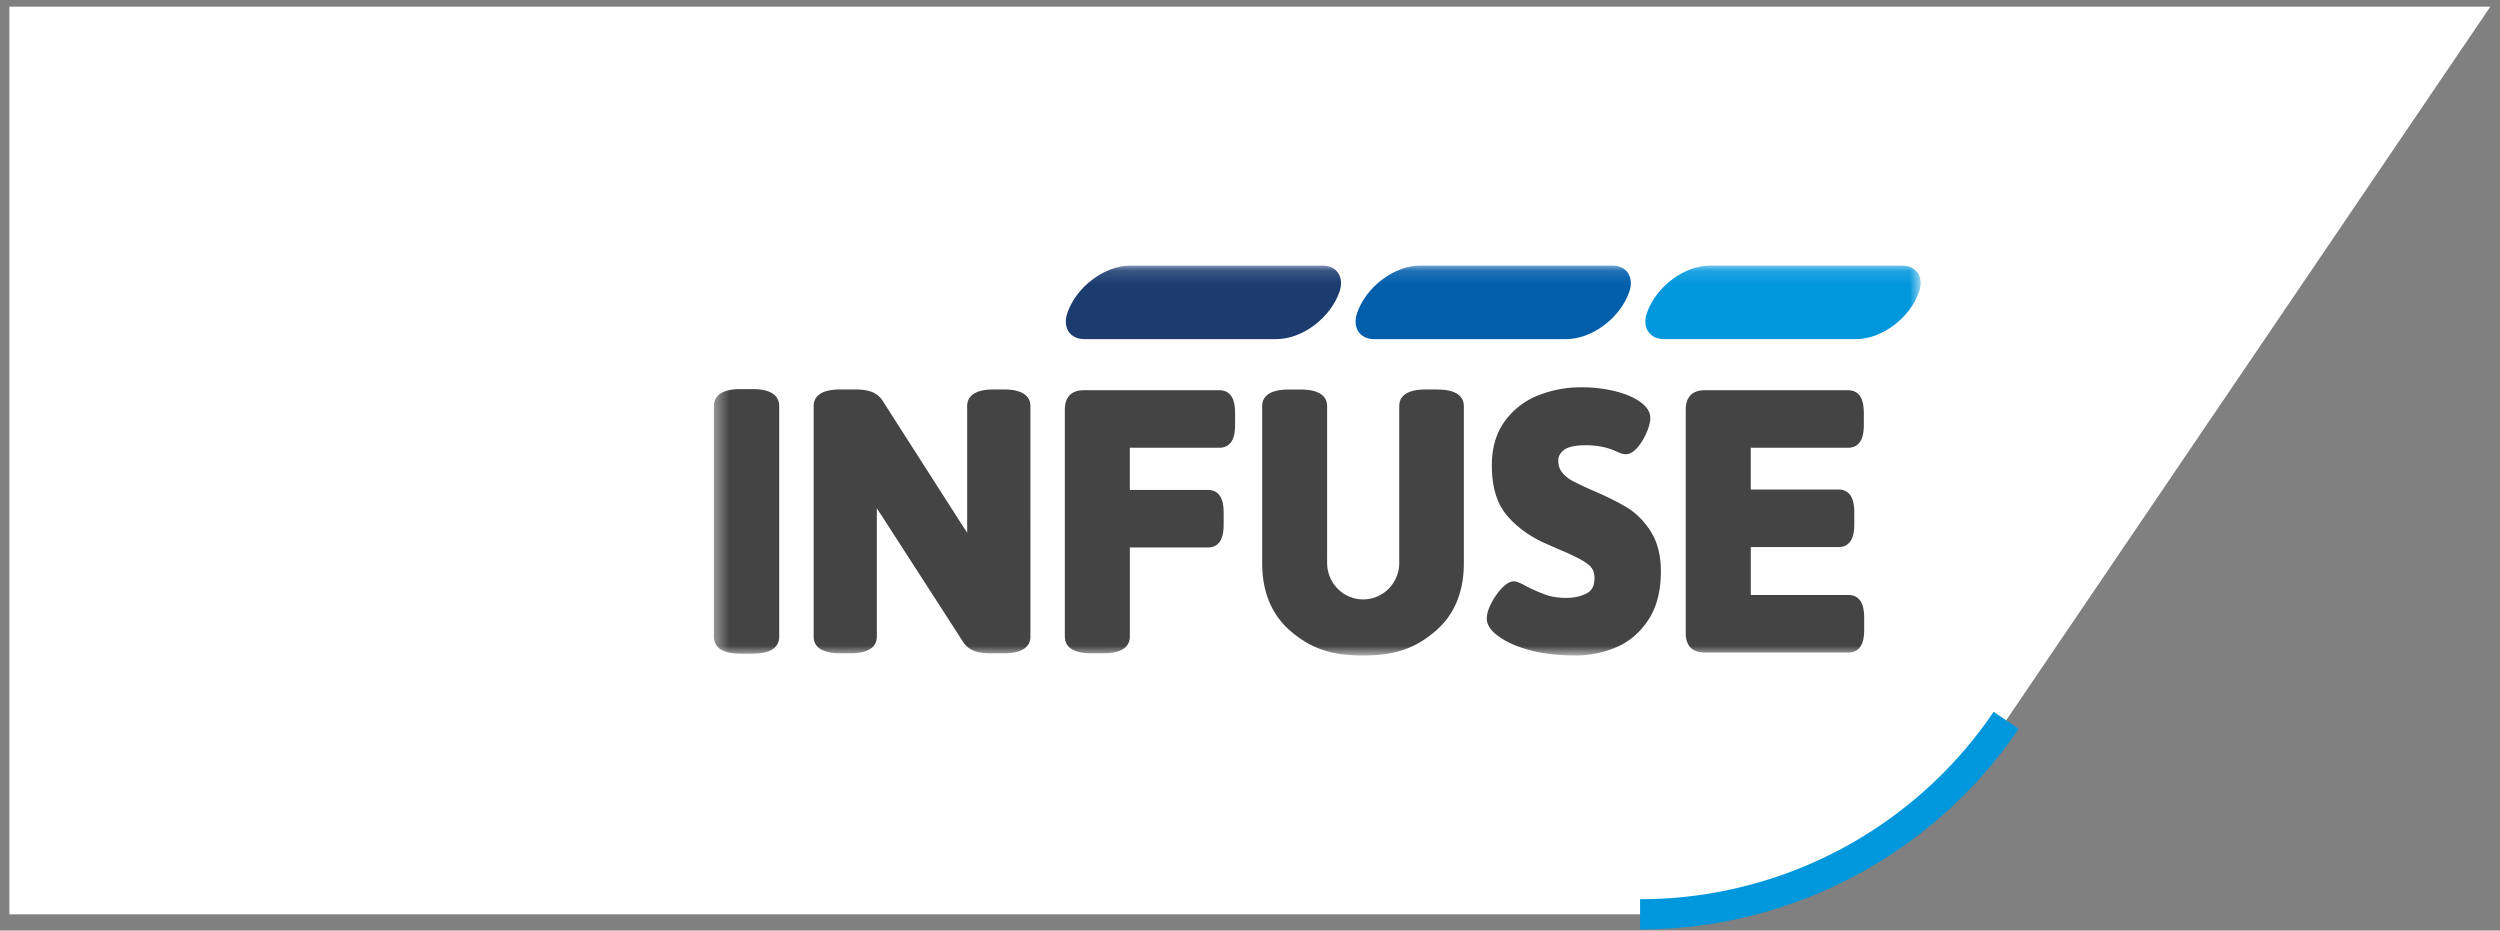 <svg xmlns="http://www.w3.org/2000/svg" fill="none" viewBox="0 0 180 67"><rect x="0" y="0" width="180" height="67" fill="#808080" stroke="none"/><path fill="#fff" d="M.677.481h178.626l-34.857 51.38a31.855 31.855 0 0 1-26.361 13.971H.677V.482Z"></path><mask id="a" width="88" height="29" x="51" y="19" maskUnits="userSpaceOnUse" style="mask-type:luminance"><path fill="#fff" d="M138.285 19.122H51.398v28.07h86.887v-28.07Z"></path></mask><g mask="url(#a)"><path fill="#444445" d="M54.199 28.016h-.896c-1.575 0-1.904.668-1.904 1.23v16.587c0 .562.331 1.23 1.904 1.23h.896c1.575 0 1.904-.669 1.904-1.23V29.245c0-.56-.332-1.23-1.904-1.23ZM72.282 28.041h-.743c-1.575 0-1.903.656-1.903 1.205v8.604c0 .178 0 .346.002.506a11.033 11.033 0 0 0-.296-.45l-5.753-8.988a1.63 1.63 0 0 0-.858-.714c-.31-.11-.694-.163-1.144-.163h-1.1c-1.576 0-1.904.656-1.904 1.205v16.587c0 .549.331 1.203 1.904 1.203h.742c1.575 0 1.904-.654 1.904-1.203v-8.734c0-.179 0-.347-.004-.504.096.153.196.302.297.45l5.881 9.116c.216.35.504.589.86.713.311.109.695.162 1.144.162h.973c1.575 0 1.906-.654 1.906-1.203V29.246c0-.55-.331-1.205-1.906-1.205h-.002ZM88.697 28.59c-.13-.226-.394-.495-.909-.495H78.06c-.459 0-.807.118-1.041.355-.233.236-.351.592-.351 1.054v16.328c0 .549.331 1.205 1.906 1.205h.87c1.575 0 1.906-.656 1.906-1.205v-6.414h5.618c.514 0 .778-.27.909-.499.152-.269.227-.652.227-1.173v-.803c0-.521-.075-.905-.23-1.174-.13-.227-.394-.495-.908-.495h-5.618v-3.036h6.443c.514 0 .777-.269.908-.498.156-.27.228-.653.228-1.174v-.803c0-.52-.075-.904-.23-1.174ZM118.85 38.254c-.482-.744-1.059-1.324-1.719-1.722-.626-.38-1.442-.783-2.42-1.203a22.754 22.754 0 0 1-1.484-.7 2.455 2.455 0 0 1-.757-.621c-.184-.225-.274-.513-.274-.876 0-.264.128-.5.391-.722.193-.162.63-.353 1.618-.353.619 0 1.224.097 1.796.29.127.048.283.114.474.198.25.112.425.16.569.16.306 0 .599-.175.898-.535.243-.296.451-.646.619-1.04.176-.413.261-.76.261-1.054 0-.402-.241-.783-.72-1.136-.444-.32-1.05-.58-1.798-.77a9.986 9.986 0 0 0-2.458-.284 8.238 8.238 0 0 0-3.105.585 5.432 5.432 0 0 0-2.401 1.861c-.616.848-.928 1.914-.928 3.163 0 1.499.339 2.68 1.005 3.514.647.808 1.542 1.494 2.661 2.032l1.196.528c.939.385 1.625.732 2.031 1.032.341.252.499.57.499 1.006 0 .71-.293.96-.517 1.087-.411.234-.922.354-1.519.354-.554 0-1.039-.072-1.44-.213a12.31 12.31 0 0 1-1.434-.625c-.532-.292-.741-.353-.888-.353-.284 0-.572.17-.911.532-.278.3-.521.652-.722 1.043-.219.421-.323.782-.323 1.107 0 .458.293.891.872 1.291.547.403 1.302.736 2.242.988.931.25 2.029.376 3.268.376a7.401 7.401 0 0 0 2.962-.6c.933-.407 1.706-1.072 2.297-1.976.593-.904.893-2.073.893-3.474 0-1.155-.248-2.128-.737-2.888l.003-.002ZM133.996 43.338c-.131-.227-.394-.499-.908-.499h-7.03v-3.45h6.315c.514 0 .777-.269.908-.497.156-.27.228-.654.228-1.174v-.803c0-.52-.075-.904-.23-1.174-.131-.226-.394-.495-.908-.495h-6.316v-3.008h7.005c.514 0 .778-.269.908-.498.156-.27.228-.653.228-1.174v-.803c0-.52-.075-.904-.23-1.174-.131-.225-.394-.494-.908-.494h-10.293c-.459 0-.808.118-1.041.355-.233.236-.351.592-.351 1.054v16.069c0 .465.118.818.351 1.054.233.236.585.356 1.043.356h10.318c.514 0 .778-.27.908-.497.156-.27.228-.654.228-1.175v-.802c0-.52-.075-.905-.23-1.175l.005.004ZM103.496 28.041h-.845c-1.575 0-1.906.656-1.906 1.205V39.43c0 .244.004.444 0 .622v.474c0 1.454-1.161 2.63-2.597 2.63-1.434 0-2.595-1.175-2.595-2.63v-.368c-.004-.185 0-.383 0-.599V29.24c-.002-.545-.339-1.193-1.904-1.193h-.87c-1.575 0-1.903.655-1.903 1.203v11.3c0 2.094.7 3.748 2.076 4.915 1.472 1.247 2.927 1.731 5.184 1.731s3.712-.484 5.184-1.731c1.38-1.167 2.077-2.821 2.077-4.915v-11.3c0-.548-.331-1.203-1.906-1.203l.005-.006Z"></path><path fill="#1C3C70" d="M91.906 24.416h-13.85c-1.023 0-1.564-.839-1.21-1.874.643-1.888 2.675-3.42 4.542-3.42h13.849c1.022 0 1.565.838 1.21 1.874-.644 1.888-2.675 3.42-4.541 3.42Z"></path><path fill="#0097DD" d="M133.637 24.416h-13.85c-1.023 0-1.564-.839-1.211-1.874.644-1.888 2.676-3.42 4.542-3.42h13.85c1.022 0 1.564.838 1.211 1.874-.645 1.888-2.676 3.42-4.542 3.42Z"></path><path fill="#005EAB" d="M112.771 24.416h-13.85c-1.023 0-1.565-.839-1.212-1.874.645-1.888 2.677-3.42 4.542-3.42h13.85c1.023 0 1.564.838 1.212 1.874-.645 1.888-2.677 3.42-4.542 3.42Z"></path></g><path stroke="#0097DD" stroke-width="2.178" d="M144.445 51.861a31.852 31.852 0 0 1-26.36 13.971"></path></svg>